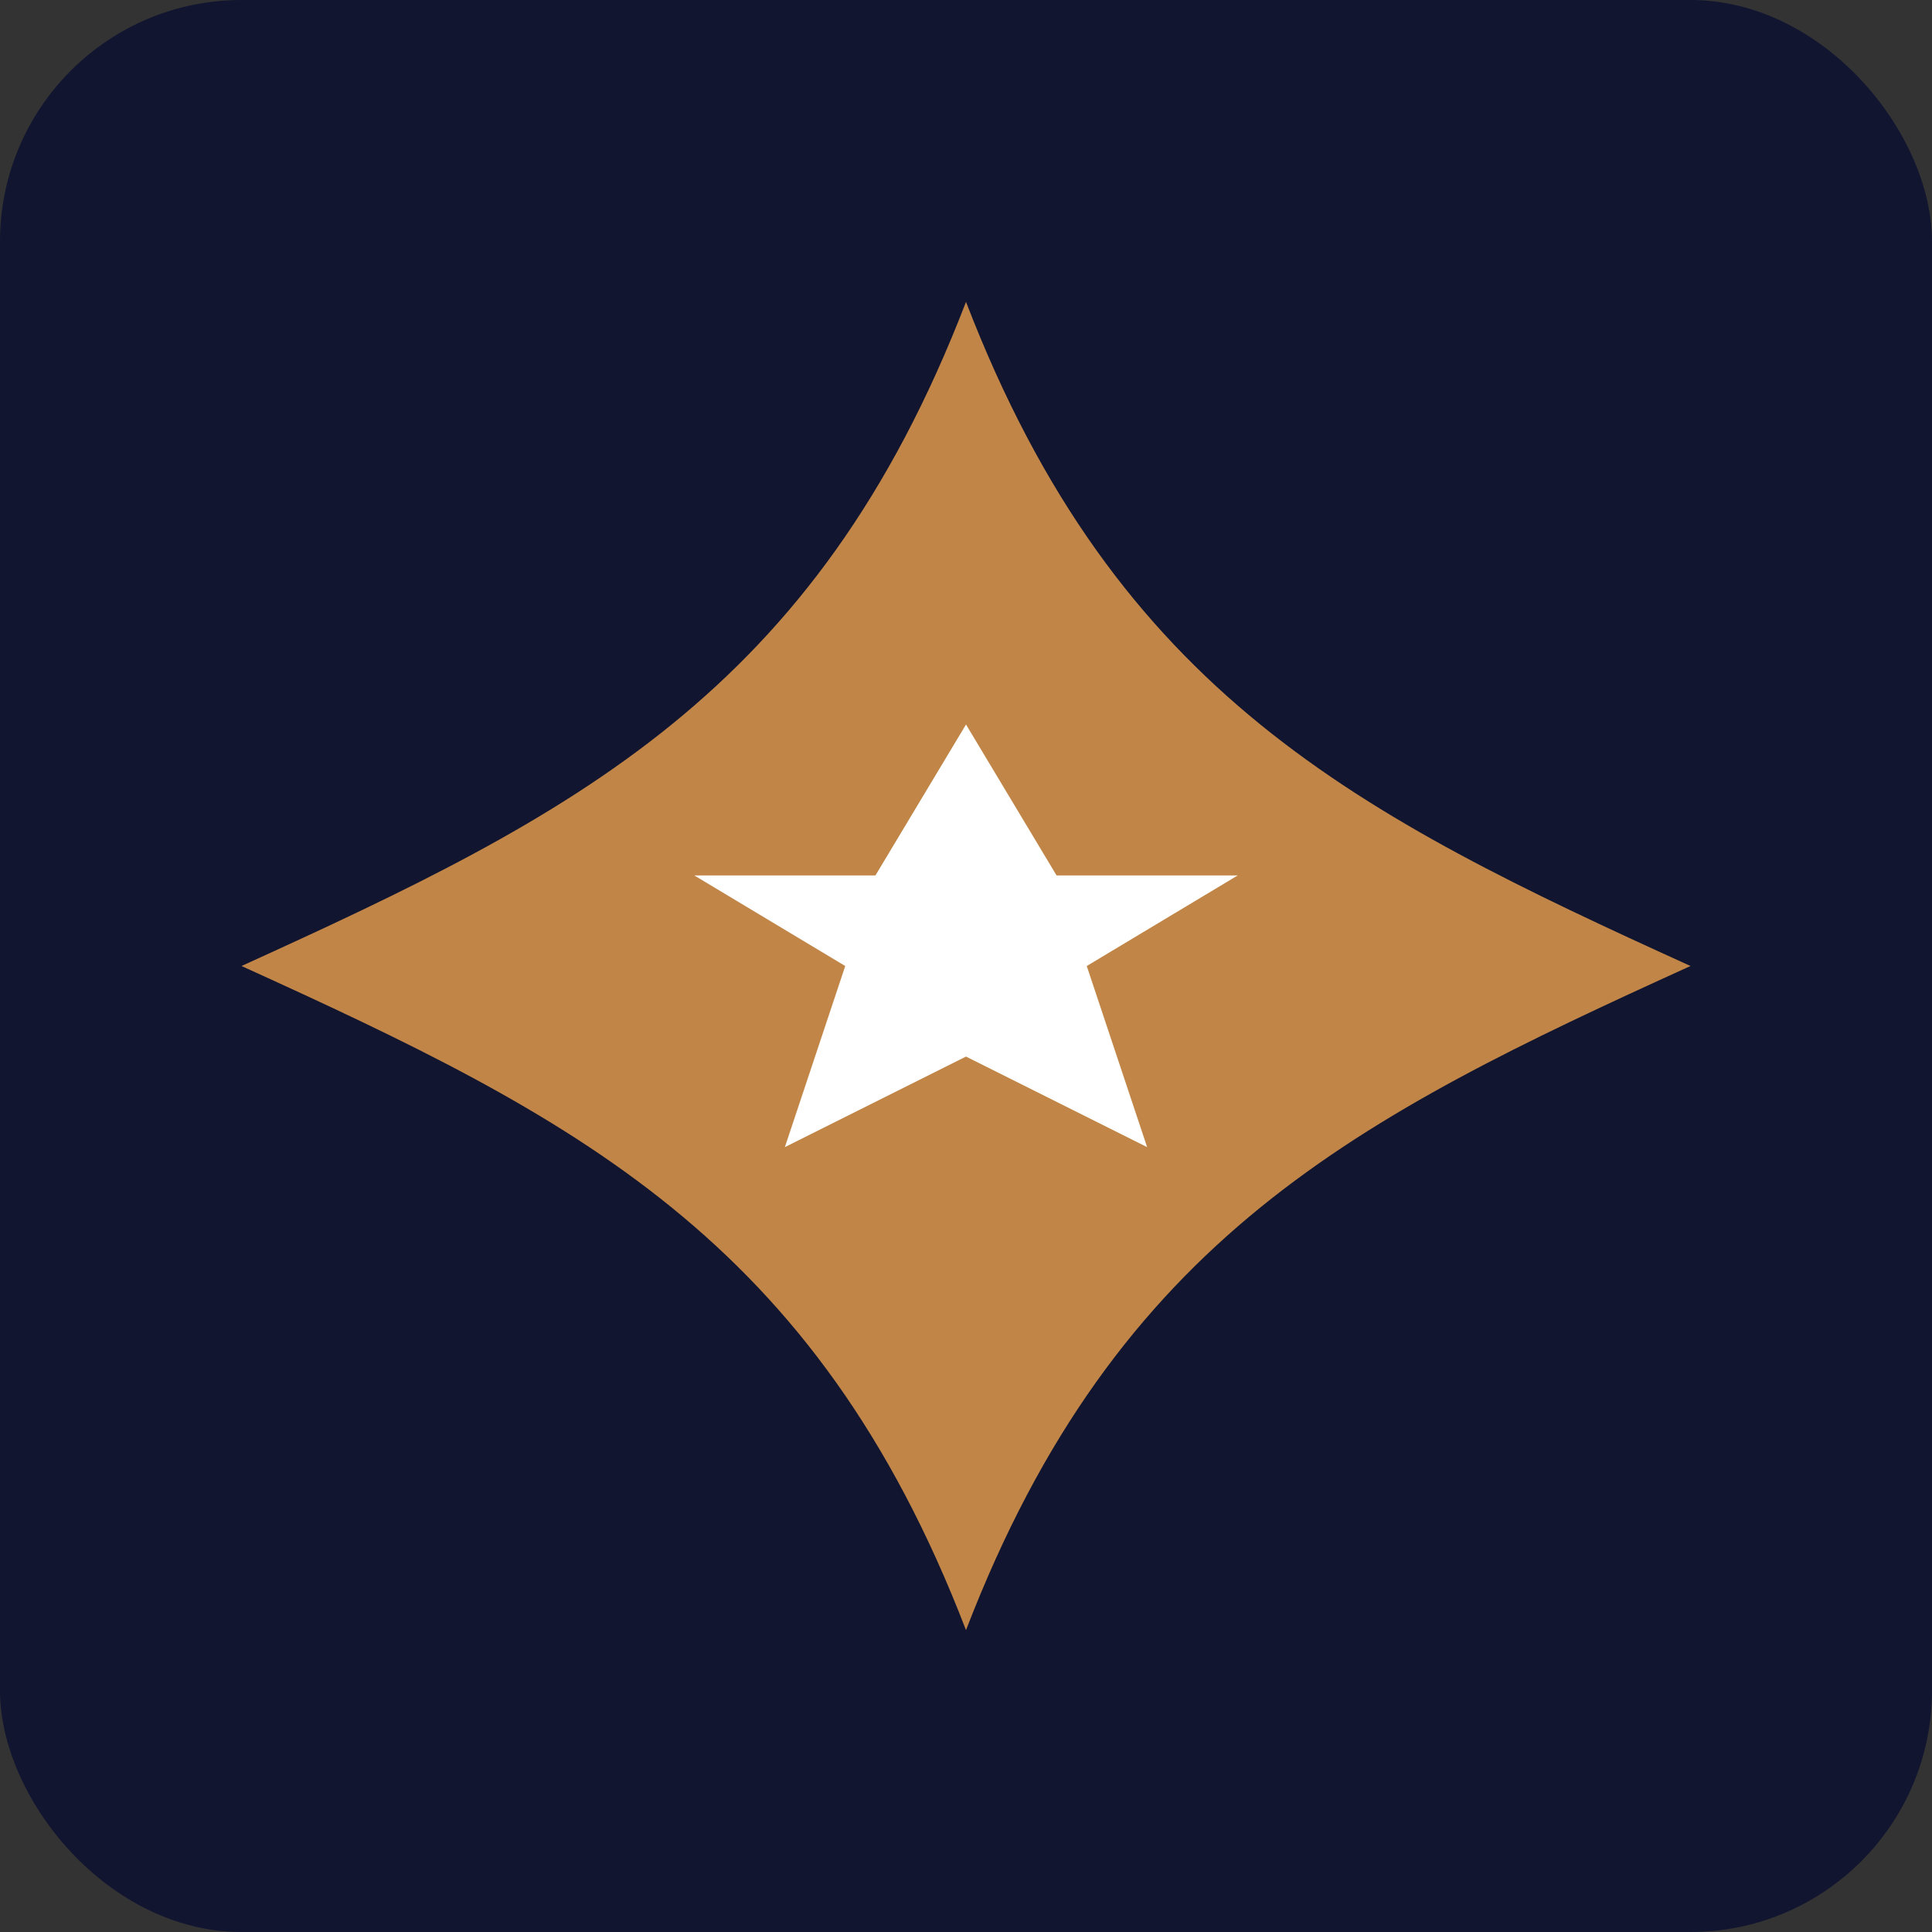<svg width="32" height="32" viewBox="0 0 32 32" fill="none" xmlns="http://www.w3.org/2000/svg">
  <rect x="0" y="0" width="32" height="32" fill="#333333" stroke="none"/>
  <rect width="32" height="32" rx="4" fill="#111530"/>
  <path d="M16 5C18.5 11.5 22.5 13.5 28 16C22.5 18.5 18.5 20.5 16 27C13.5 20.5 9.5 18.5 4 16C9.5 13.5 13.5 11.5 16 5Z" fill="#C18647"/>
  <path d="M16 12L17.5 14.5H20.5L18 16L19 19L16 17.5L13 19L14 16L11.5 14.5H14.5L16 12Z" fill="#FFFFFF"/>
</svg>